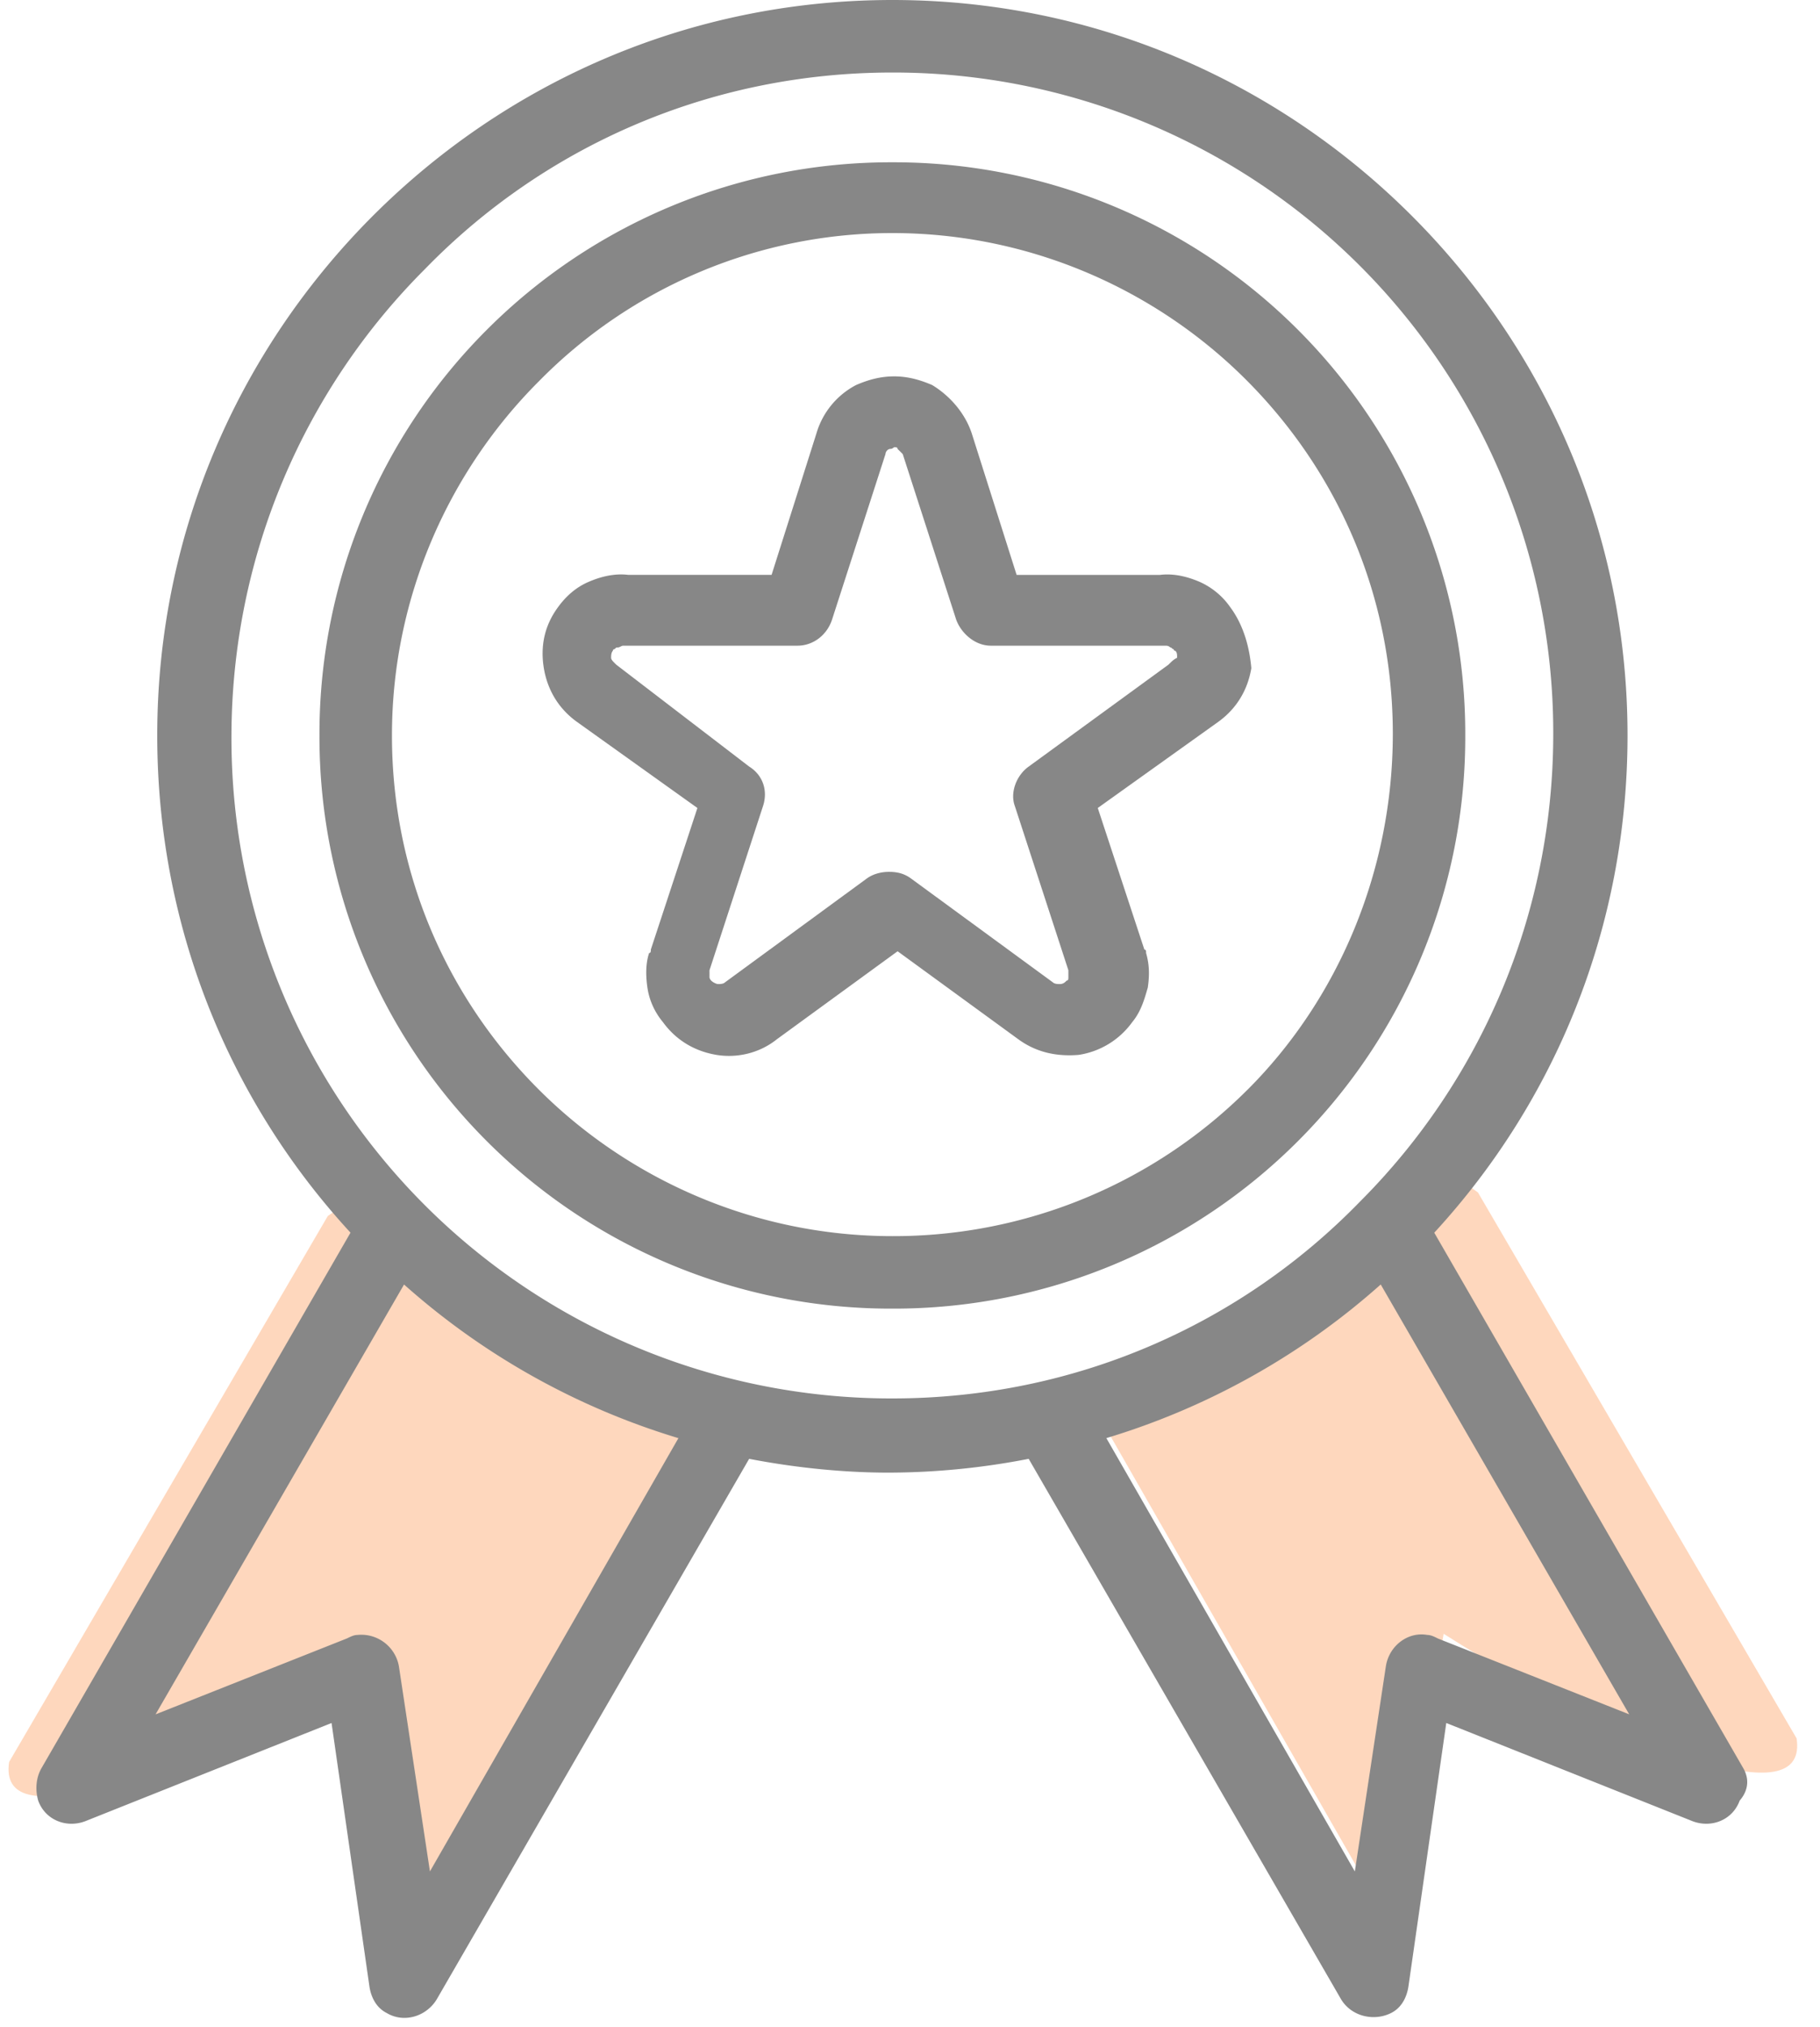 <svg xmlns="http://www.w3.org/2000/svg" width="53" height="59" viewBox="0 0 53 59">
    <g fill="none" fill-rule="nonzero">
        <path fill="#FC7B27" fill-opacity=".303" d="M9.545 35.395L.265 51.286c-.156 1.045.774 1.268 2.792.67 2.017-.597 4.513-1.835 7.487-3.715l1.224 7.104h1.123l7.692-13.45-10.04-7.208-.998.708zM43.039 34.708l9.28 15.892c.156 1.044-.775 1.268-2.792.67s-4.513-1.836-7.487-3.715l-1.225 7.104h-1.123L32 41.209 42.04 34l.999.708z"/>
        <path fill="#878787" d="M50.76 51.457L41.767 35.88c3.517-3.819 5.628-8.894 5.628-14.472 0-5.93-2.412-11.256-6.282-15.126C37.243 2.412 31.916 0 25.987 0 20.057 0 14.73 2.412 10.86 6.281c-3.87 3.87-6.281 9.196-6.281 15.126 0 5.578 2.11 10.653 5.628 14.472L1.213 51.457c-.15.252-.201.603-.1.955.2.553.803.804 1.356.603l7.186-2.864 1.106 7.688c.05.302.2.603.502.754.503.301 1.156.1 1.457-.402l9.096-15.729c1.306.252 2.714.402 4.07.402a21.5 21.5 0 0 0 4.07-.402l9.096 15.729c.302.502.955.653 1.457.402.302-.15.453-.452.503-.754l1.105-7.688 7.186 2.864c.553.201 1.156-.05 1.357-.603.302-.352.251-.703.1-.955zm-38.24 3.015l-.905-5.98a1.113 1.113 0 0 0-1.206-.904c-.1 0-.201.05-.302.1L4.53 49.9l7.236-12.512a21.216 21.216 0 0 0 7.99 4.472l-7.237 12.613zm13.467-13.768A19.216 19.216 0 0 1 6.74 21.457c0-5.326 2.16-10.15 5.628-13.618 3.467-3.568 8.291-5.728 13.618-5.728a19.216 19.216 0 0 1 19.246 19.246c0 5.326-2.16 10.15-5.628 13.618-3.467 3.568-8.292 5.729-13.618 5.729zm15.88 6.984c-.101-.05-.202-.1-.302-.1-.553-.1-1.106.301-1.206.904l-.905 5.98-7.236-12.613a21.216 21.216 0 0 0 7.99-4.472l7.236 12.512-5.578-2.21z"/>
        <path fill="#878787" d="M35.836 17.688a2.151 2.151 0 0 0-.904-.753c-.352-.151-.754-.252-1.156-.201h-4.171l-1.307-4.12c-.2-.604-.653-1.106-1.155-1.408-.352-.15-.704-.251-1.106-.251-.402 0-.754.1-1.105.251a2.324 2.324 0 0 0-1.156 1.407l-1.307 4.12H18.3c-.403-.05-.805.05-1.156.202-.352.15-.654.402-.905.753-.402.553-.502 1.156-.402 1.76.1.602.402 1.155.955 1.557l3.517 2.513-1.356 4.12c0 .05 0 .1-.05.1-.101.302-.101.654-.05 1.006.05.351.2.703.451 1.005.402.553.955.854 1.558.955.603.1 1.256-.05 1.759-.453l3.518-2.563 3.517 2.563c.553.402 1.156.503 1.759.453a2.359 2.359 0 0 0 1.558-.955c.251-.302.351-.654.452-1.005.05-.352.05-.654-.05-1.005 0-.05 0-.1-.05-.1l-1.357-4.121 3.517-2.513c.553-.402.855-.955.955-1.558-.05-.553-.2-1.206-.603-1.759zm-1.759 1.608l-.05.05-4.07 2.966c-.352.25-.553.753-.402 1.155l1.557 4.774v.201c0 .05 0 .1-.05.1-.05.051-.1.101-.2.101-.051 0-.152 0-.202-.05l-4.12-3.015c-.201-.15-.402-.201-.654-.201-.2 0-.452.05-.653.2l-4.12 3.016c-.05.05-.151.05-.202.05-.05 0-.15-.05-.2-.1-.05-.05-.05-.1-.05-.1v-.202l1.557-4.774c.15-.452 0-.904-.402-1.155l-3.87-2.965-.05-.05c-.05-.05-.1-.101-.1-.151 0-.05 0-.151.05-.201 0 0 0-.05.05-.05.05-.05.05-.05.1-.05.051 0 .101-.051.152-.051h5.075c.452 0 .854-.302 1.005-.754l1.558-4.824c0-.05.05-.15.15-.15.05 0 .101-.05.101-.05.05 0 .1 0 .1.05l.151.15 1.558 4.824c.15.402.553.754 1.005.754h5.075c.05 0 .101 0 .151.05.05 0 .05.05.1.05 0 0 0 .05.051.05.05.051.05.101.05.202-.1.05-.15.1-.2.15z"/>
        <path fill="#878787" d="M37.796 9.598a16.63 16.63 0 0 0-11.81-4.874 16.63 16.63 0 0 0-11.808 4.874 16.63 16.63 0 0 0-4.875 11.809 16.63 16.63 0 0 0 4.875 11.81 16.63 16.63 0 0 0 11.809 4.873 16.63 16.63 0 0 0 11.809-4.874 16.63 16.63 0 0 0 4.874-11.809 16.63 16.63 0 0 0-4.874-11.809zm-1.457 22.11a14.585 14.585 0 0 1-10.352 4.272c-4.02 0-7.689-1.658-10.302-4.271-2.663-2.664-4.271-6.282-4.271-10.302s1.658-7.688 4.271-10.301a14.424 14.424 0 0 1 10.302-4.322c4.02 0 7.688 1.658 10.301 4.271 2.664 2.664 4.272 6.282 4.272 10.302s-1.608 7.738-4.221 10.352z"/>
    </g>
</svg>
